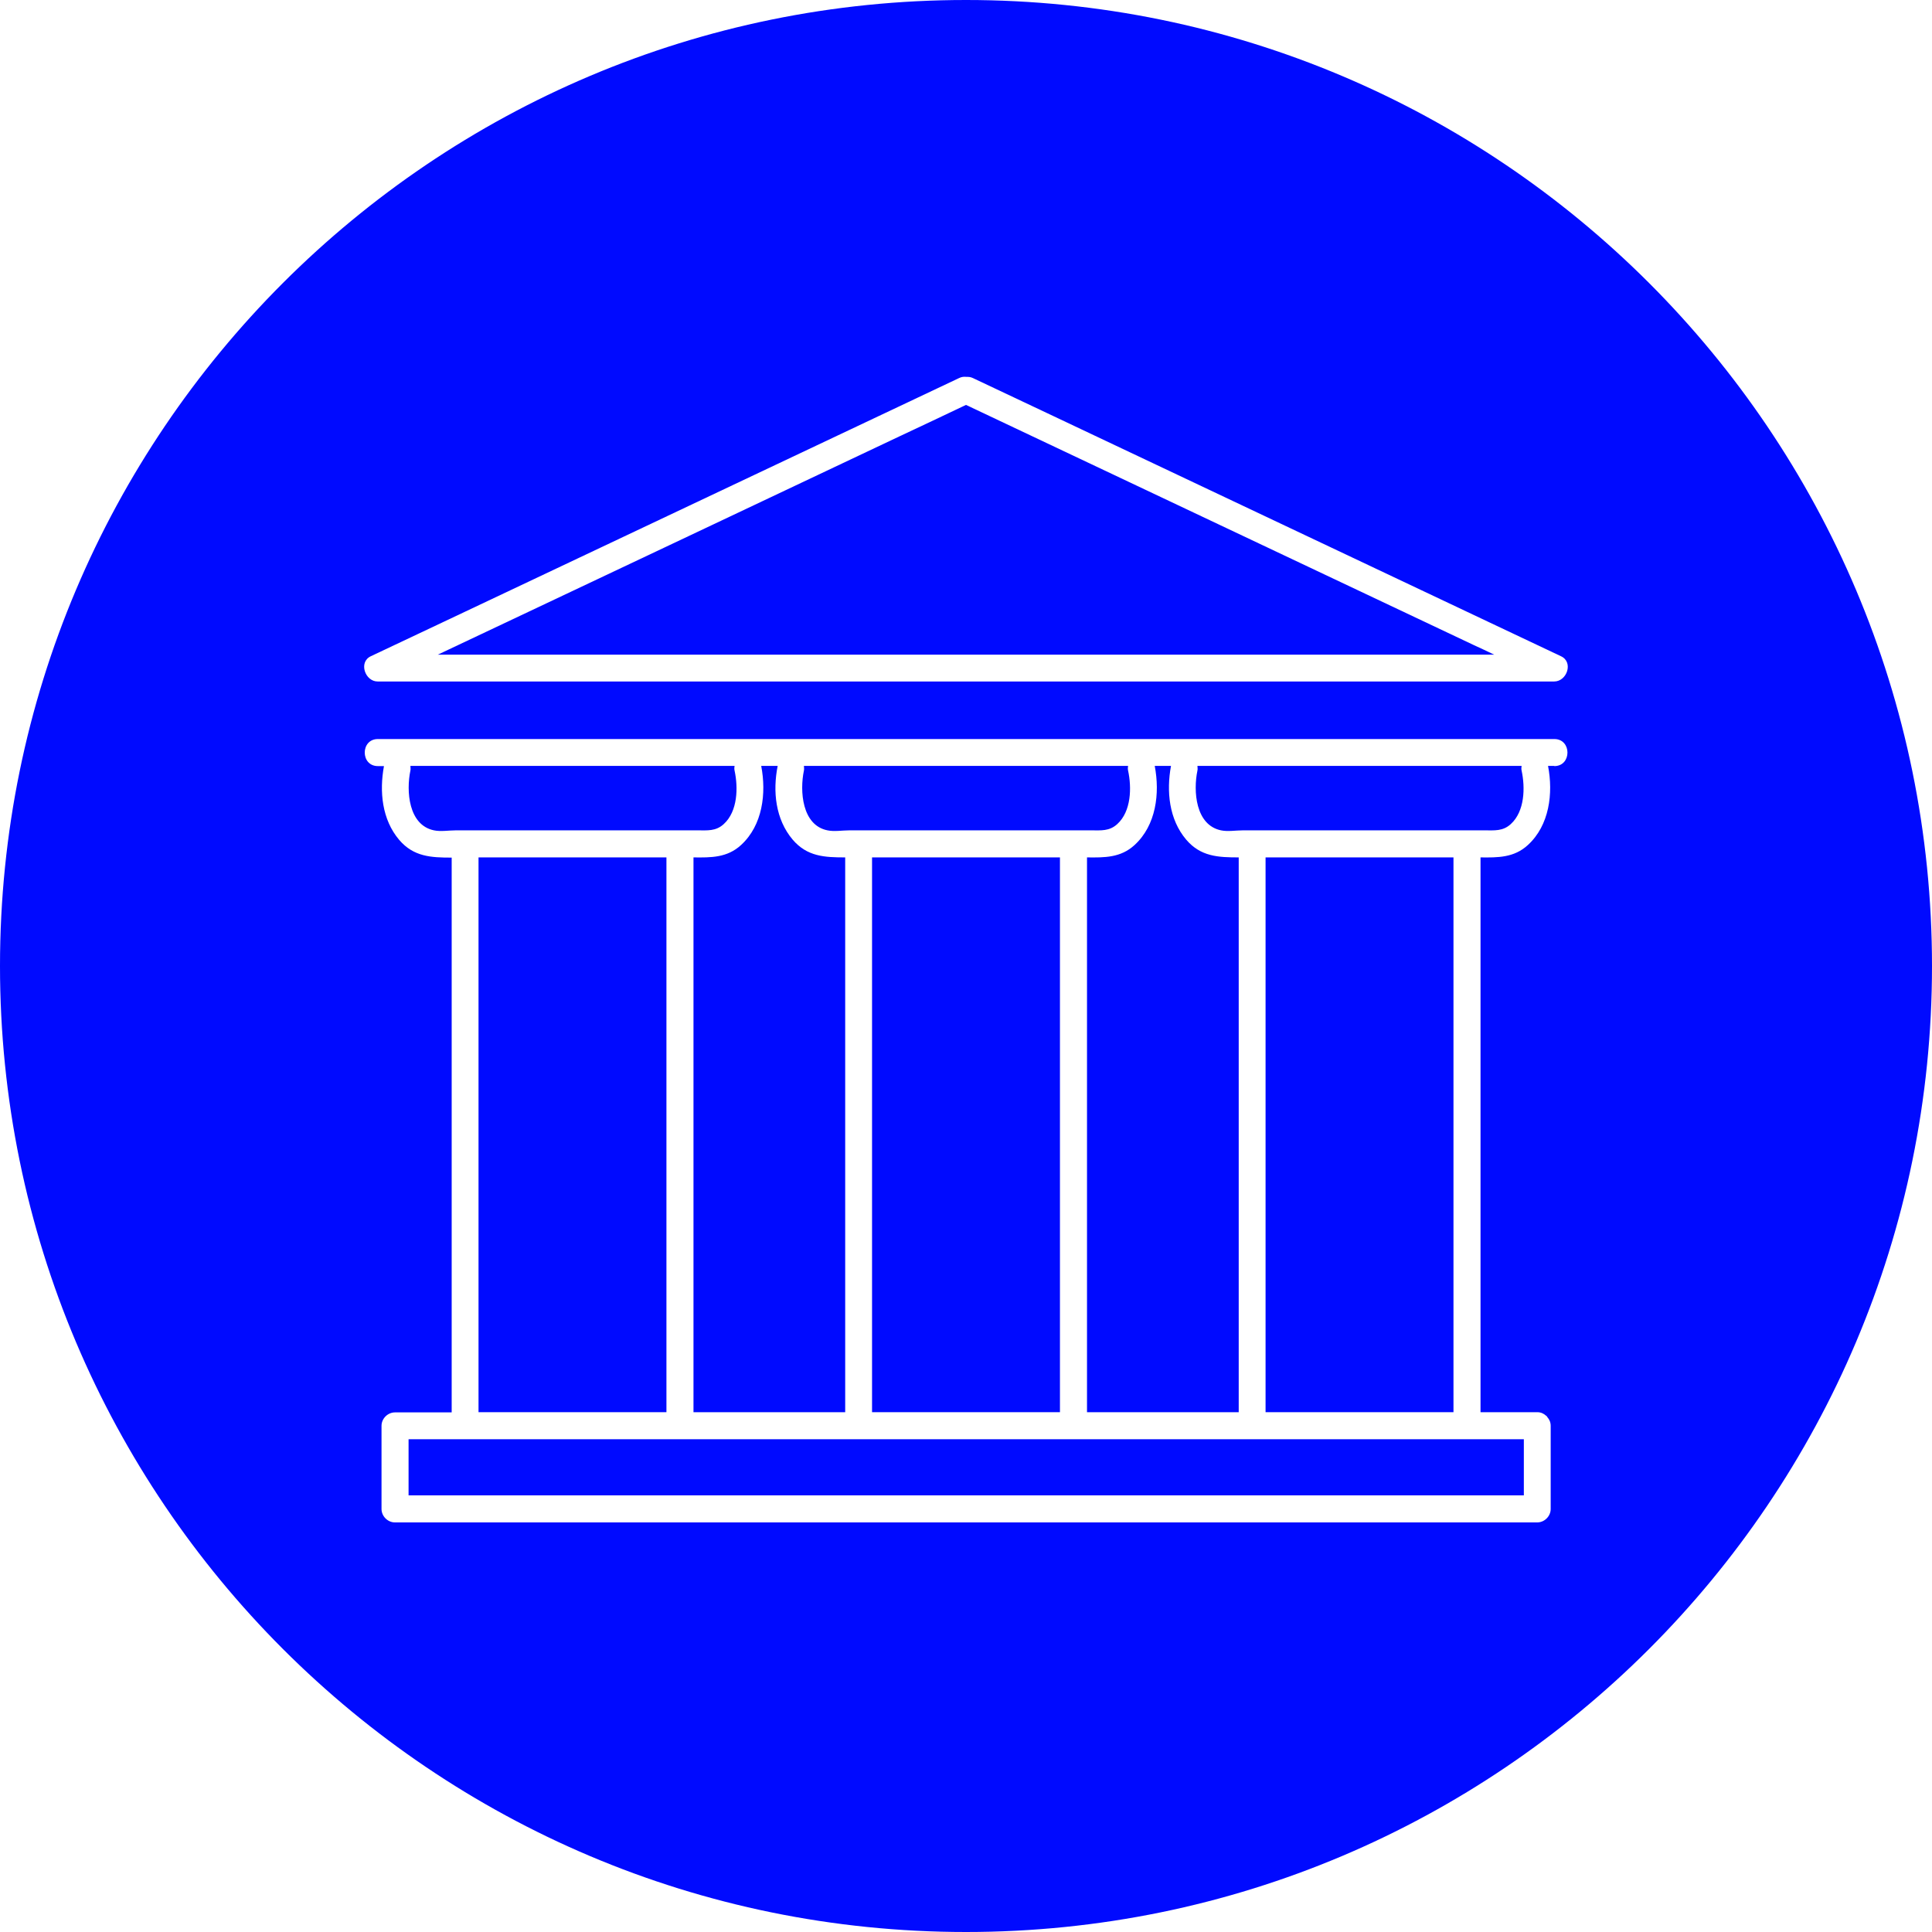 <svg width="95" height="95" viewBox="0 0 95 95" fill="none" xmlns="http://www.w3.org/2000/svg">
<path d="M34.1 42.16V69.44H41.56V42.16C40.55 42.16 39.69 42.12 38.98 41.29C38.13 40.29 37.99 38.91 38.24 37.66H37.43C37.69 39.01 37.5 40.58 36.44 41.55C35.76 42.18 34.95 42.17 34.11 42.16H34.1Z" fill="#000AFF"/>
<path d="M53.45 42.16V69.44H60.91V42.16C59.9 42.16 59.04 42.12 58.33 41.29C57.48 40.29 57.35 38.91 57.58 37.66H56.78C57.04 39.01 56.85 40.58 55.79 41.55C55.11 42.18 54.3 42.17 53.46 42.16H53.45Z" fill="#000AFF"/>
<path d="M42.88 42.16V69.44H52.12V42.16H42.88Z" fill="#000AFF"/>
<path d="M34.3 40.83C34.78 40.83 35.2 40.88 35.59 40.52C36.28 39.89 36.3 38.72 36.12 37.89C36.1 37.81 36.11 37.73 36.12 37.66H20.18C20.18 37.73 20.2 37.81 20.18 37.89C19.97 38.89 20.08 40.57 21.34 40.83C21.67 40.9 22.07 40.83 22.41 40.83H34.3Z" fill="#000AFF"/>
<path d="M40.69 40.83C41.02 40.9 41.42 40.83 41.76 40.83H53.65C54.13 40.83 54.55 40.88 54.94 40.52C55.63 39.89 55.65 38.72 55.47 37.89C55.45 37.81 55.46 37.73 55.47 37.66H39.53C39.53 37.73 39.55 37.81 39.53 37.89C39.32 38.89 39.43 40.58 40.69 40.83Z" fill="#000AFF"/>
<path d="M23.53 42.16V69.44H32.77V42.16H23.53Z" fill="#000AFF"/>
<path d="M47.5 19.91C46.41 20.43 45.31 20.95 44.22 21.46C36.66 25.04 29.1 28.61 21.53 32.19H73.47C73.14 32.03 72.8 31.87 72.47 31.72C64.15 27.78 55.82 23.85 47.5 19.91Z" fill="#000AFF"/>
<path d="M74.82 37.66H58.88C58.88 37.73 58.9 37.81 58.88 37.89C58.67 38.89 58.78 40.57 60.04 40.83C60.37 40.9 60.77 40.83 61.11 40.83H73C73.48 40.83 73.9 40.88 74.29 40.52C74.98 39.89 75 38.72 74.82 37.89C74.8 37.81 74.81 37.73 74.82 37.66Z" fill="#000AFF"/>
<path d="M47.5 0C21.27 0 0 21.27 0 47.5C0 73.73 21.27 95 47.5 95C73.73 95 95 73.73 95 47.5C95 21.27 73.73 0 47.5 0ZM76.42 37.66H76.12C76.38 39.01 76.19 40.58 75.13 41.55C74.45 42.18 73.64 42.17 72.8 42.16V69.44H75.59C75.77 69.44 75.91 69.51 76.02 69.61C76.03 69.62 76.05 69.63 76.06 69.64C76.07 69.65 76.08 69.67 76.09 69.69C76.18 69.79 76.25 69.93 76.25 70.11V74.2C76.25 74.56 75.94 74.86 75.59 74.86H19.42C19.06 74.86 18.76 74.55 18.76 74.2V70.11C18.76 69.75 19.07 69.45 19.42 69.45H22.21V42.17C21.2 42.17 20.34 42.13 19.63 41.3C18.78 40.3 18.65 38.92 18.88 37.67H18.58C17.72 37.67 17.72 36.34 18.58 36.34H76.43C77.29 36.34 77.29 37.67 76.43 37.67L76.42 37.66ZM76.42 33.51H18.57C17.95 33.51 17.62 32.56 18.23 32.27C19.44 31.7 20.64 31.13 21.85 30.56C30.29 26.57 38.72 22.58 47.16 18.59C47.28 18.53 47.39 18.52 47.5 18.53C47.61 18.53 47.72 18.53 47.84 18.59C49.05 19.16 50.25 19.73 51.46 20.3C59.89 24.29 68.33 28.28 76.76 32.27C77.38 32.56 77.05 33.51 76.42 33.51Z" fill="#000AFF"/>
<path d="M71.47 42.16H62.23V69.44H71.47V42.16Z" fill="#000AFF"/>
<path d="M20.09 70.77V73.53H74.93V70.77H20.09Z" fill="#000AFF"/>
</svg>
